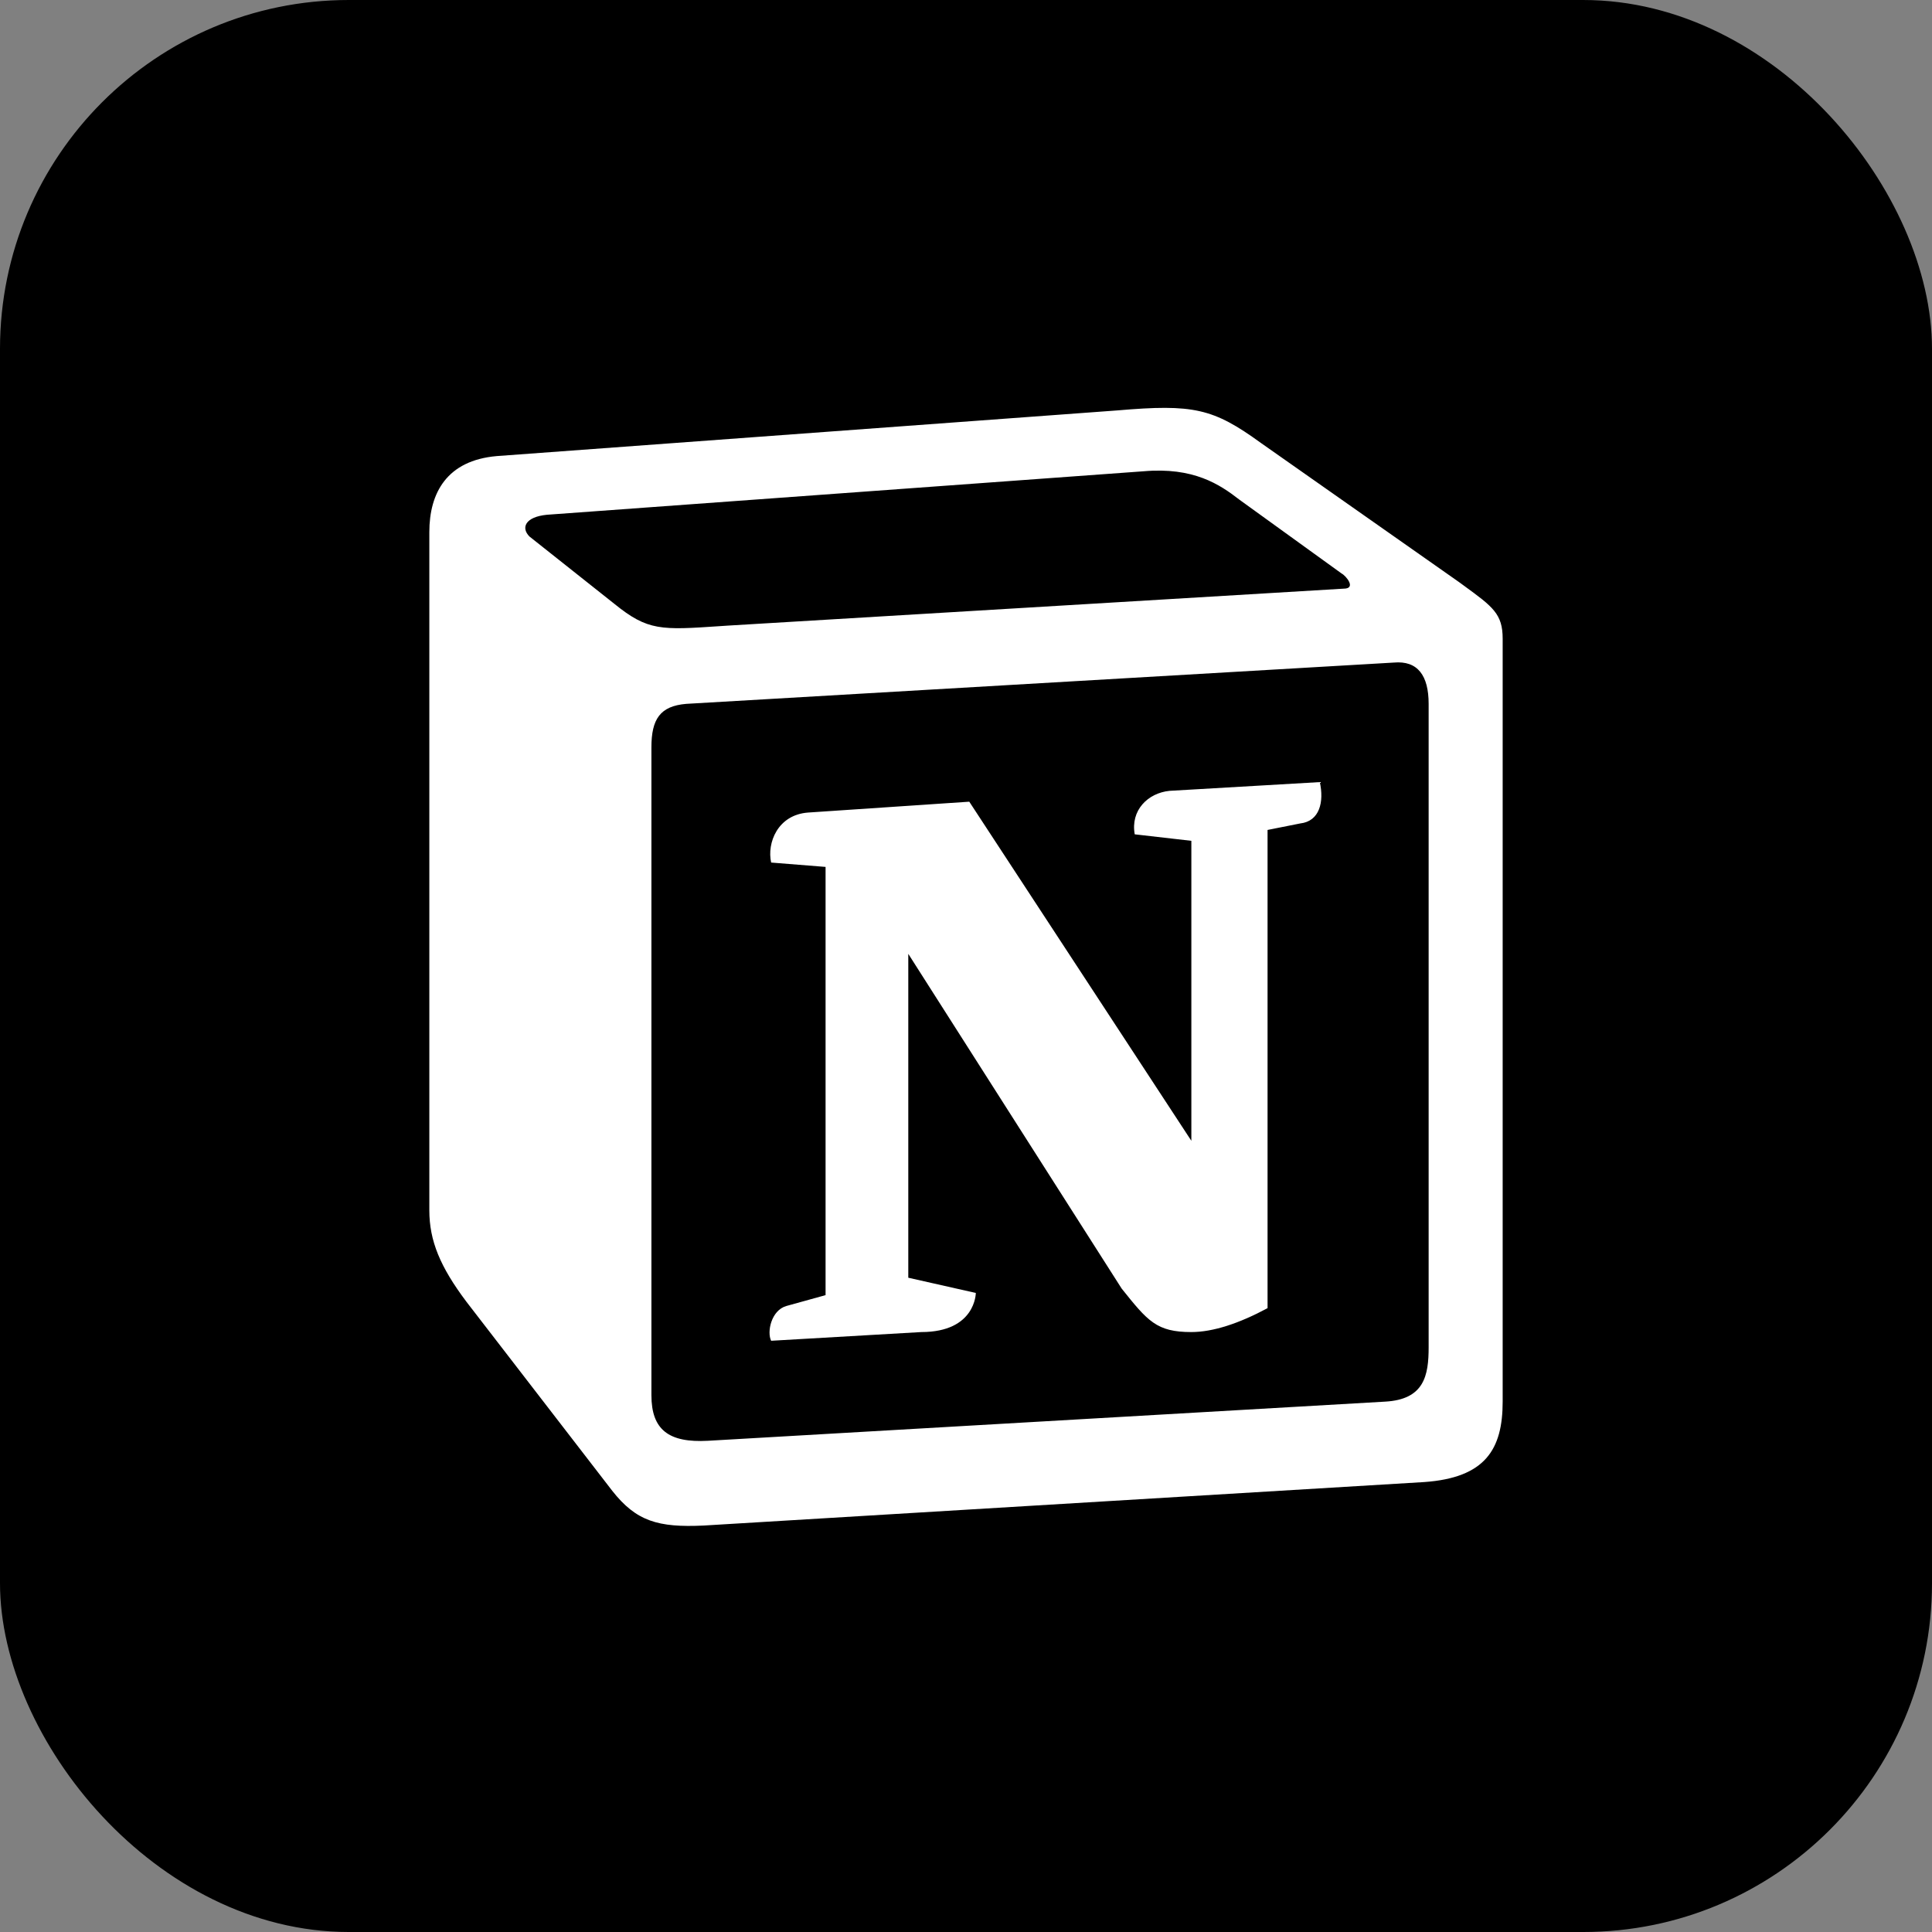 <svg width="720" height="720" viewBox="0 0 720 720" fill="none" xmlns="http://www.w3.org/2000/svg">
<rect x="0" y="0" width="720" height="720" fill="#808080" stroke="none"/>
<rect width="720" height="720" rx="130" fill="black"/>
<path fill-rule="evenodd" clip-rule="evenodd" d="M416.391 152.95L185.145 169.967C166.498 171.581 160 183.736 160 198.308V451.05C160 462.405 164.051 472.112 173.791 485.084L228.151 555.56C237.08 566.909 245.195 569.337 262.245 568.524L530.79 552.319C553.503 550.707 560 540.169 560 522.349V238.007C560 228.795 556.353 226.133 545.6 218.29C545.008 217.858 544.395 217.41 543.76 216.945L469.943 165.103C452.095 152.147 444.79 150.516 416.391 152.95ZM268.335 233.342C246.408 234.82 241.426 235.157 228.976 225.05L197.313 199.938C194.085 196.69 195.703 192.64 203.811 191.837L426.13 175.634C444.786 174.01 454.52 180.501 461.827 186.169L499.957 213.713C501.58 214.52 505.63 219.375 500.76 219.375L271.165 233.152C270.19 233.217 269.248 233.28 268.335 233.342ZM242.761 519.914V278.518C242.761 267.988 246.006 263.125 255.736 262.308L519.42 246.922C528.363 246.112 532.413 251.787 532.413 262.308V502.084C532.413 512.622 530.787 521.546 516.177 522.349L263.851 536.937C249.248 537.741 242.761 532.887 242.761 519.914ZM491.857 291.465C493.473 298.764 491.857 306.055 484.54 306.875L472.382 309.295V487.51C461.827 493.179 452.092 496.42 443.982 496.42C430.995 496.42 427.743 492.365 418.015 480.222L338.491 355.472V476.17L363.655 481.845C363.655 481.845 363.655 496.42 343.353 496.42L287.383 499.664C285.756 496.42 287.383 488.325 293.06 486.704L307.666 482.659V323.072L287.386 321.449C285.76 314.15 289.811 303.629 301.178 302.812L361.221 298.767L443.982 425.142V313.347L422.88 310.927C421.261 302.005 427.743 295.527 435.857 294.724L491.857 291.465Z" fill="white"/>
</svg>
